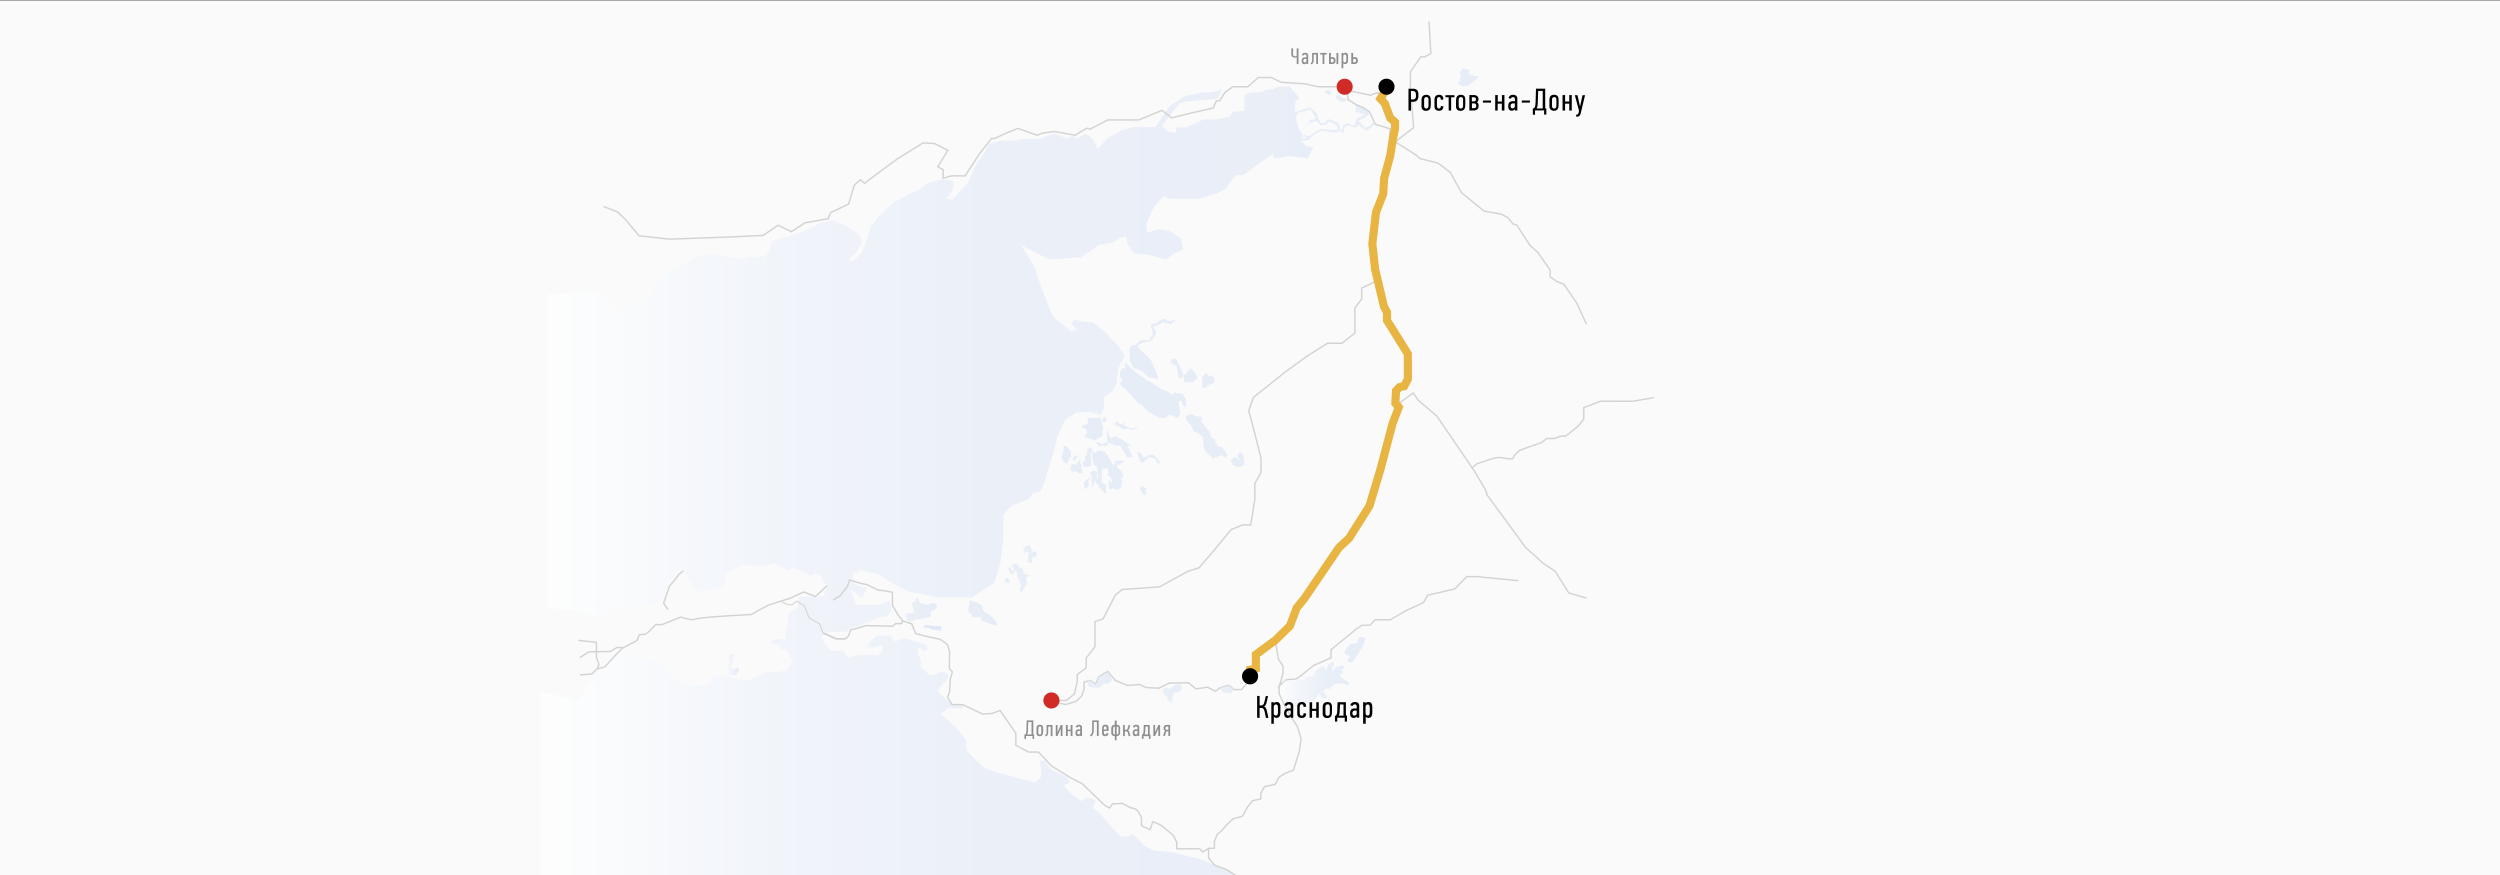 <?xml version="1.0" encoding="UTF-8"?> <svg xmlns="http://www.w3.org/2000/svg" xmlns:xlink="http://www.w3.org/1999/xlink" viewBox="0 0 1200 420"><rect x="0" y="0" width="1200" height="420" fill="#333333" stroke="none"/> <defs> <style>.cls-1{isolation:isolate;}.cls-2{fill:#fafafa;}.cls-10,.cls-11,.cls-12,.cls-13,.cls-14,.cls-15,.cls-16,.cls-17,.cls-18,.cls-2,.cls-20,.cls-21,.cls-22,.cls-23,.cls-24,.cls-25,.cls-26,.cls-27,.cls-28,.cls-29,.cls-3,.cls-30,.cls-31,.cls-32,.cls-33,.cls-34,.cls-37,.cls-38,.cls-39,.cls-40,.cls-41,.cls-42,.cls-43,.cls-44,.cls-45,.cls-5,.cls-6,.cls-7,.cls-8,.cls-9{mix-blend-mode:multiply;}.cls-3{opacity:0.68;fill:url(#linear-gradient);}.cls-19,.cls-36,.cls-4,.cls-48{fill:none;}.cls-19,.cls-4,.cls-48{stroke:#d3d3d3;}.cls-36,.cls-4{stroke-miterlimit:10;}.cls-19,.cls-4{stroke-width:0.7px;}.cls-10,.cls-11,.cls-12,.cls-13,.cls-14,.cls-15,.cls-16,.cls-17,.cls-18,.cls-20,.cls-21,.cls-22,.cls-23,.cls-24,.cls-25,.cls-26,.cls-27,.cls-28,.cls-29,.cls-30,.cls-31,.cls-32,.cls-33,.cls-34,.cls-37,.cls-38,.cls-39,.cls-40,.cls-41,.cls-42,.cls-43,.cls-44,.cls-45,.cls-5,.cls-6,.cls-7,.cls-8,.cls-9{opacity:0.74;}.cls-5{fill:url(#linear-gradient-2);}.cls-6{fill:url(#linear-gradient-3);}.cls-7{fill:url(#linear-gradient-4);}.cls-8{fill:url(#linear-gradient-5);}.cls-9{fill:url(#linear-gradient-6);}.cls-10{fill:url(#linear-gradient-7);}.cls-11{fill:url(#linear-gradient-8);}.cls-12{fill:url(#linear-gradient-9);}.cls-13{fill:url(#linear-gradient-10);}.cls-14{fill:url(#linear-gradient-11);}.cls-15{fill:url(#linear-gradient-12);}.cls-16{fill:url(#linear-gradient-13);}.cls-17{fill:url(#linear-gradient-14);}.cls-18{fill:url(#linear-gradient-15);}.cls-19,.cls-48{stroke-linejoin:round;}.cls-20{fill:url(#linear-gradient-16);}.cls-21{fill:url(#linear-gradient-17);}.cls-22{fill:url(#linear-gradient-18);}.cls-23{fill:url(#linear-gradient-19);}.cls-24{fill:url(#linear-gradient-20);}.cls-25{fill:url(#linear-gradient-21);}.cls-26{fill:url(#linear-gradient-22);}.cls-27{fill:url(#linear-gradient-23);}.cls-28{fill:url(#linear-gradient-24);}.cls-29{fill:url(#linear-gradient-25);}.cls-30{fill:url(#linear-gradient-26);}.cls-31{fill:url(#linear-gradient-27);}.cls-32{fill:url(#linear-gradient-28);}.cls-33{fill:url(#linear-gradient-29);}.cls-34{fill:url(#linear-gradient-30);}.cls-35{fill:#8e8e8e;}.cls-36{stroke:#e8b442;stroke-width:3.9px;}.cls-37{fill:url(#linear-gradient-31);}.cls-38{fill:url(#linear-gradient-32);}.cls-39{fill:url(#linear-gradient-33);}.cls-40{fill:url(#linear-gradient-34);}.cls-41{fill:url(#linear-gradient-35);}.cls-42{fill:url(#linear-gradient-36);}.cls-43{fill:url(#linear-gradient-37);}.cls-44{fill:url(#linear-gradient-38);}.cls-45{fill:url(#linear-gradient-39);}.cls-46{fill:#e0e8f6;}.cls-47{fill:#d02b26;}.cls-48{stroke-width:0.5px;}</style> <linearGradient id="linear-gradient" x1="259.35" y1="231.31" x2="630.42" y2="231.31" gradientUnits="userSpaceOnUse"> <stop offset="0" stop-color="#fff"></stop> <stop offset="0.01" stop-color="#feffff"></stop> <stop offset="0.3" stop-color="#edf2fa"></stop> <stop offset="0.61" stop-color="#e3eaf7"></stop> <stop offset="1" stop-color="#e0e8f6"></stop> </linearGradient> <linearGradient id="linear-gradient-2" x1="542.24" y1="173.8" x2="555.85" y2="173.8" gradientUnits="userSpaceOnUse"> <stop offset="0.17" stop-color="#e0e8f6"></stop> <stop offset="1" stop-color="#e0e8f6"></stop> </linearGradient> <linearGradient id="linear-gradient-3" x1="509.47" y1="218.21" x2="514.14" y2="218.21" xlink:href="#linear-gradient-2"></linearGradient> <linearGradient id="linear-gradient-4" x1="513.61" y1="223.63" x2="519.59" y2="223.63" xlink:href="#linear-gradient-2"></linearGradient> <linearGradient id="linear-gradient-5" x1="520.14" y1="231.93" x2="523.6" y2="231.93" xlink:href="#linear-gradient-2"></linearGradient> <linearGradient id="linear-gradient-6" x1="519.59" y1="219.4" x2="524.28" y2="219.4" xlink:href="#linear-gradient-2"></linearGradient> <linearGradient id="linear-gradient-7" x1="699.6" y1="37.14" x2="709.89" y2="37.14" xlink:href="#linear-gradient-2"></linearGradient> <linearGradient id="linear-gradient-8" x1="640.82" y1="47.11" x2="647.08" y2="47.11" xlink:href="#linear-gradient-2"></linearGradient> <linearGradient id="linear-gradient-9" x1="635.59" y1="44.17" x2="639.51" y2="44.17" xlink:href="#linear-gradient-2"></linearGradient> <linearGradient id="linear-gradient-10" x1="621.49" y1="58.78" x2="660.07" y2="58.78" xlink:href="#linear-gradient-2"></linearGradient> <linearGradient id="linear-gradient-11" x1="545.18" y1="159.93" x2="564.56" y2="159.93" xlink:href="#linear-gradient-2"></linearGradient> <linearGradient id="linear-gradient-12" x1="523.19" y1="229.7" x2="527" y2="229.7" xlink:href="#linear-gradient-2"></linearGradient> <linearGradient id="linear-gradient-13" x1="491.18" y1="266" x2="497.82" y2="266" gradientUnits="userSpaceOnUse"> <stop offset="0" stop-color="#e4ecf4"></stop> <stop offset="1" stop-color="#e0e8f6"></stop> </linearGradient> <linearGradient id="linear-gradient-14" x1="464.73" y1="294.31" x2="478.55" y2="294.31" xlink:href="#linear-gradient-2"></linearGradient> <linearGradient id="linear-gradient-15" x1="434.68" y1="292.84" x2="449.59" y2="292.84" xlink:href="#linear-gradient-13"></linearGradient> <linearGradient id="linear-gradient-16" x1="537.58" y1="187.25" x2="569.26" y2="187.25" xlink:href="#linear-gradient-2"></linearGradient> <linearGradient id="linear-gradient-17" x1="569.26" y1="209.34" x2="589.27" y2="209.34" xlink:href="#linear-gradient-2"></linearGradient> <linearGradient id="linear-gradient-18" x1="568.04" y1="180.06" x2="574.79" y2="180.06" xlink:href="#linear-gradient-2"></linearGradient> <linearGradient id="linear-gradient-19" x1="577.08" y1="182.51" x2="582.91" y2="182.51" xlink:href="#linear-gradient-2"></linearGradient> <linearGradient id="linear-gradient-20" x1="561.94" y1="176.95" x2="568.04" y2="176.95" xlink:href="#linear-gradient-2"></linearGradient> <linearGradient id="linear-gradient-21" x1="519.16" y1="206.03" x2="529.57" y2="206.03" xlink:href="#linear-gradient-2"></linearGradient> <linearGradient id="linear-gradient-22" x1="590.68" y1="220.61" x2="597.11" y2="220.61" xlink:href="#linear-gradient-2"></linearGradient> <linearGradient id="linear-gradient-23" x1="531.46" y1="212.83" x2="543.82" y2="212.83" xlink:href="#linear-gradient-2"></linearGradient> <linearGradient id="linear-gradient-24" x1="545.78" y1="219.84" x2="557.02" y2="219.84" xlink:href="#linear-gradient-2"></linearGradient> <linearGradient id="linear-gradient-25" x1="535" y1="204.48" x2="545.78" y2="204.48" xlink:href="#linear-gradient-2"></linearGradient> <linearGradient id="linear-gradient-26" x1="529.12" y1="201.48" x2="531.04" y2="201.48" xlink:href="#linear-gradient-2"></linearGradient> <linearGradient id="linear-gradient-27" x1="514.87" y1="219.91" x2="517.81" y2="219.91" xlink:href="#linear-gradient-2"></linearGradient> <linearGradient id="linear-gradient-28" x1="526.02" y1="213.34" x2="531.77" y2="213.34" xlink:href="#linear-gradient-2"></linearGradient> <linearGradient id="linear-gradient-29" x1="524.28" y1="226.65" x2="539.31" y2="226.65" xlink:href="#linear-gradient-2"></linearGradient> <linearGradient id="linear-gradient-30" x1="547.16" y1="235.49" x2="550.23" y2="235.49" xlink:href="#linear-gradient-2"></linearGradient> <linearGradient id="linear-gradient-31" x1="612.73" y1="328.79" x2="647.95" y2="328.79" gradientUnits="userSpaceOnUse"> <stop offset="0" stop-color="#fff"></stop> <stop offset="0.28" stop-color="#f1f4fb"></stop> <stop offset="0.64" stop-color="#e4ebf7"></stop> <stop offset="1" stop-color="#e0e8f6"></stop> </linearGradient> <linearGradient id="linear-gradient-32" x1="645.33" y1="311.95" x2="655.35" y2="311.95" xlink:href="#linear-gradient-2"></linearGradient> <linearGradient id="linear-gradient-33" x1="348.35" y1="318.92" x2="354.72" y2="318.92" xlink:href="#linear-gradient-31"></linearGradient> <linearGradient id="linear-gradient-34" x1="522.1" y1="326.18" x2="533.86" y2="326.18" xlink:href="#linear-gradient-13"></linearGradient> <linearGradient id="linear-gradient-35" x1="558.02" y1="332.85" x2="567.33" y2="332.85" xlink:href="#linear-gradient-13"></linearGradient> <linearGradient id="linear-gradient-36" x1="585.51" y1="330.86" x2="592.37" y2="330.86" xlink:href="#linear-gradient-13"></linearGradient> <linearGradient id="linear-gradient-37" x1="485.68" y1="277.44" x2="494.5" y2="277.44" xlink:href="#linear-gradient-13"></linearGradient> <linearGradient id="linear-gradient-38" x1="482.09" y1="278.58" x2="484.46" y2="278.58" xlink:href="#linear-gradient-13"></linearGradient> <linearGradient id="linear-gradient-39" x1="483.89" y1="273.76" x2="486.74" y2="273.76" xlink:href="#linear-gradient-13"></linearGradient> </defs> <g class="cls-1"> <g id="Layer_1" data-name="Layer 1"> <rect class="cls-2" y="0.2" width="1200" height="419.84"></rect> <path class="cls-3" d="M455.15,339.92l-3.27,2.62s-2.39-1.53,2.18,2.39l4.57,3.92,5.23,6.53s-.22,4.36.21,5,2,1.74,3.49,3.48a63.67,63.67,0,0,0,4.79,4.58l6.31,2.39,18.07,4.79,2.83-2.39.22-4.36-.87-3.7,2.4-.22,3.37,4.57L512.3,373l1,2.61-2.61,1.53,2.61,3,5.66,4.36,2.4-1.53,2.55.06,2.24,1.47-1.75,3.26,3.49,2.62,7.4,8.49,2.61,2.61h3.92s.87-3.05,4.58,1.31,2.61,3,2.61,3l4.57,2.39,8.93.87,14.59,3.65,5.83,2.45,5.92,2.18,4.14,2.61L259.35,421V332l18.13,4.24,4.41-6.2,4.41-5.88,9.31-9.31,7.83-.49,14.7,4.41,4.9,6.86,8.33,3.43,8.82-.49,2.94-4.41,4.89.49,11.27,2,7.84-3.92H372l5.88-1,2.45-4.41-2.94-5.88-2.78.33-.65-2.29-3.59-.33v-1.79l2.12-.65h4.57v-3.11l.82-2,.49-7.29,4.41-2.5.49-5.45,4.35-.22,3.81.46,4-.67,1.52-4.79-2.17-2.4-.66-2L392,275.26l-3.05,1.3-7.62-4.13L378.07,274l-3.92-2.39L372,270.47l-6.09,1.3-8.93-.65-7,3.48-2.39,1.31v4.79l-2.83,1.74-9.8,1.74-2.83-3.7-3.48-5-1.09-2.62L324.94,274l-1.74,2.83-3.48,4.14v4.79l-2.61,2.18-2.4,2.61-9.14-.44L301,294.42l-3.91-1.31-4.14-1.3-3.34-2.36-4.06-2.87,4.57,5,2.18,3.05-4.58,2.61-3.48-1.53-4.36-2.17-16.76-1.74V141.35l20.68-1.74,6.54,2.4,3.7,6.53,4.79-.44L312.1,142l3.48-5.88,2.62-3.92,8.27-4.14,7.62-4.57,7.84-1.74,13.5,2.61,5.88-1.52s.65,1.52,3.91,0,0,4.35,3.27-1.53.22-4.79,3.27-5.88l3-1.08,7.84-2.18,4.14-1.53,6.75-3.48,5.88-1.52,6.09,2.61,5,2.83,2.4,2.4.87,3L411,121.32l-4.14,3.49,2.4.43,4.13-3.7,3.05-7.4,1.31-5,3.92-5,7-7L436.64,93l5.66-2.61,2.59-2.4,6.77-1.74h3.7l2.18.65v3.27l-1.52,3-1.74,2.17,2.83.44,7.4-7.84,3.92-8.71,4.79-7.18,1.52-3.05,6.1-1.53h5.66l5-.87h7.62l7-2.61,6.31,2.61,2.39-1.3,2.4,1.3,3.92-2.61,3.26,2.61,2.4,5,4.79-5.22,7.4-4.14L544.2,61h10.45l3-4.62,3.93-5.61L569,46l8.71-1.74h4.1l4.83-1.31-2.18,4.57-9.36.66-5.67.65-3,.65-2.18,2.62-6.53,8.27,3,2.83,3.91.65L564.23,61l3.48.22,2.18-.22,7.84-3.7h6.09L590.14,56l1.74-2.39,5.44-.44V45.55l2.83-1.08,4.36-.22,3.7-1.31h2.4l2.83-1.31h5.66l2.61,3,2,2.4-2,2.18-.22,4.57,1.09,5.22,1.09,3.27,1.74,2.83-1.09,2.39s2.18,1.75,2.4,2.4,3.7.44,3.7.44L627.81,76,618.88,75,611.69,76l-.87-2.18L596.67,84.09H593.4l-2.61,3-2.39,3.48-3.92,2-8.93,2.83H561l-2.39-1.3-4.79,5.22-3.49,8.06.22,4.35,5.66-1.74,4.79.65,5.66,3.71,1.31,5.44-4.35,1.74-3.92,3-9.15-2.4-6.31-.43-3.05-4.57-.65-3.7-2.83.65-3.49,2.39-6.75,1.09-8.49,5.88-15.46,1.09L493,119.15l-3-1.75,3,4.79,3.7,6.1,1.53,5.23,5.22,13.71,2.18,4.79,6.75,5.66,2,1.31,2.72-.87-2.94-2.61,1.53-2.18,2.61.87,6.31.65,5.23,4,6.86,7.08,3.18,5.16L537,176l-.65,4.14-.44,4.14-2,3.26-3.91,3.2V196l-1.75,3.27-4.57-1.52-7,.21-5.44,3.49-3.7,8.05-1.74,7.41-5,16.11-1.52,2.83-3.92,1.2-1.09,2.28-8.93,3.49-3.7,4.35v11.54l-1.52,11.76-2.83,9.36-10.89,7H450.79L436.2,284l-5.87-2.83-8.5-5.45-8.49-2-3.92,1.53v4.13l2.62,1.75,2,.87,2-.44-.44,2.4-2.18,2.83-5-3.49,2.61,7h10.67l5.22-2,1.09,4.79-2.83,3.05h-2.39l-7.19,3-3.92,1.3L408.34,302l-2.18,1.31H398.1l-3.92,2.17,2,4.14,3.05,2.83h5.23l3,3.27,3.92-1.31,6.32-.22,3.7.44,2.18-2v-3l-3.92,1.09h-3.92l2.61-3.49,2.61-2,3.49-.21h3.26l1.53,2.83,2-.44,2.17-1.09,2.62.44,8.05,2.61,1.31,2.18-2,1.09s-3.05-4.14-2.83.43l1.58,4.58-.27,2.39,2.83,2.4.87,1.3s.65,1.09,3,0l2.4-1.09h2.39l2,1.58-.65,1.91-3.26,3.48-1.53,2.18,4.79,4.35,2.23,2H462l.49,1.89h-3.43Z"></path> <polyline class="cls-4" points="504.68 336.22 511.87 336.22 515.78 332.96 517.09 327.08 517.09 323.81 521.34 320.55 521.34 315.97 525.58 310.42 525.58 301.93 525.58 298.34 529.5 297.03 535.38 285.6 538.65 282.99 556.61 281.68 570.33 274.17 575.55 272.54 582.56 264.37 590.9 254.25 596.45 251.96 600.37 251.96 602.33 239.55 602.33 232.04 605.27 226.81 605.27 219.96 602.33 208.2 599.39 197.09 601.68 190.72 617.03 178.48 627.81 170.64 637.28 164.76 644.14 164.76 650.34 159.86 650.34 147.78 653.61 143.53 653.61 138.31 659.08 135.68 661.14 133.85"></polyline> <polyline class="cls-4" points="668.47 67.27 680.17 74.73 681.37 76.04 690.29 78.32 696.17 82.79 701.51 92.47 712.28 101.29 720.67 102.82 723.93 104.56 726.22 107.5 728.07 108.04 734.27 117.62 738.09 121.11 744.07 129.6 744.07 132.86 747.12 135.04 750.71 136.46 756.92 145.6 761.49 155.62"></polyline> <polygon class="cls-5" points="542.24 173.14 544.2 176.63 548.12 178.15 551.49 181.2 552.91 181.2 555.85 181.96 555.85 180.44 552.25 172.49 545.18 165.63 543.76 165.63 542.24 167.16 542.24 169.55 542.24 173.14"></polygon> <polygon class="cls-6" points="510.56 213.86 510.56 216.04 509.47 219.62 510.56 221.81 511.76 222.57 512.95 221.37 513 220.13 514.14 218.97 513.92 216.25 511.8 214.16 510.56 213.86"></polygon> <path class="cls-7" d="M513.61,225.4l1.3,1.09a1.62,1.62,0,0,1,1.85,0l1,.65h1.85s-.21-.87-.43-2.5.43,0-.22-1.64l-.65-1.63s1.63-2.18.22-.76a15.12,15.12,0,0,0-1.42,1.41c-.87,1,.87,1.42-.87,1l-1.74-.43Z"></path> <path class="cls-8" d="M520.14,231.6l.54,3.44,1.85-1.72v-2.81s2.4-3,0-1Z"></path> <path class="cls-9" d="M519.59,221.48l.55,2.61h2.18l1.47-.45v-2.16l-.19-3.27.68-2s-.16-1.74-.68-1.52-1.66.76-1.66.76l-.07,2-1.19,2.17.22,1.86Z"></path> <polygon class="cls-10" points="700.58 34.61 701.24 36.9 700.58 38.7 699.6 40.11 702.54 41.63 705.15 40.82 708.58 38.12 709.89 36.41 707.11 36.41 704.75 35.27 705.48 33.63 702.22 32.65 700.58 34.61"></polygon> <polygon class="cls-11" points="640.82 46.86 643.75 48.82 645.55 48.82 647.08 47.84 643.95 46.86 642.12 45.39 640.82 46.86"></polygon> <polygon class="cls-12" points="635.59 44.25 637.88 45.39 639.51 44.82 637.55 42.94 635.59 44.25"></polygon> <path class="cls-13" d="M650.78,51.76v2.78l1.63-1.39v1.39h2.94l-2.29,1.63-2.28,1v2l-.49,1.14a6.2,6.2,0,0,1-2.45-.82,1.41,1.41,0,0,0-1.42-.24l-2,1.06v1.31l-.46,1.3-1-1.38V59.92L641.8,58.7l-3.68-1.39h-1.31v1.31l-2.61.57-1.14-1.88-.33-.82-.41-1.71-3.18-3h-1.47L624.4,53l-2.91.85.51,2.46.85-2.08,3.35-.82,1.8-.65,1.22-.25.33.82,2,3.18-.33.82h-2.37l-.4,1.14-.82,1.31,1.8-1.14,2.2-.57,1.06.73,1,1.23,2.29-.09,1.14-.49.41-.89,1.63.24L641.47,60l.49,1.3-.25,1.15h-2.53L634,61.88l-2.86,1.55-2.7,1.88-1.87-.41-1.8.41,2.45.41-.33.74h-2l-.5,1.08h1.15l1.79-.27L628.4,67l.82-1,1.2-1.07,2.07-1.38,2-.9L640,63.68l2-.33.65-.81,1.88,1.3.57-1,.49-2,1.53-.65,2.88,1,1.55-.41.33-1.09,1.3,1.17L655,62.21s.57.49.82.41,1.79-1.06,1.79-1.06l1-.82,1.46-1.14-1.54-.49-.9,1.14-2.44,1.06-1.47-1.66-1-1.11-.82-.49,3.18-1.72s1.23-.73,1.47-.81.86-1.72.86-1.72L650.63,50Z"></path> <polyline class="cls-4" points="671.41 195.46 671.41 193.66 678.37 188.6 680.66 192.03 684.74 195.46 689.8 199.87 706.66 224.62 707.93 226.49 712.99 235.04 713.81 237.59 732.26 262.74 740.75 270.41 746.47 274.17 753 284.62 761.49 287.12"></polyline> <polyline class="cls-4" points="706.61 224.5 708.9 222.63 716.06 220.19 719.66 219.54 724.06 220.21 726.02 220.22 727.17 218.26 729.46 216.15 732.57 215.01 739.92 212.42 742.54 210.46 746.46 210.47 748.91 209.34 751.36 209.34 752.84 208.37 757.58 204.46 760.2 201.2 760.22 195.65 768.23 192.57 783.74 192.61 793.86 190.83"></polyline> <polygon class="cls-14" points="545.18 165.63 547.41 163.29 549.04 163.29 551.4 163.29 552.36 161.97 553.42 160.51 552.31 155.62 555.08 155.07 557.7 153.17 559.55 153.17 560.31 154.2 564.56 153.44 561.94 155.62 558.02 154.53 556.39 155.94 553.42 156.81 555.08 159.4 554.21 161.5 552.47 163.56 548.12 164.65 546.48 165.63 546.28 166.7 545.18 165.63"></polygon> <polygon class="cls-15" points="523.19 226.65 523.79 228.23 524.28 232.37 523.73 233.56 524.6 233.56 526.13 229.64 527 226.6 525.09 225.83 523.19 226.65"></polygon> <path class="cls-16" d="M491.18,263.39c0,.33.44,2.07.44,2.07a9.21,9.21,0,0,0,1-.44c.65-.32,1.41-.65,1.08.88s0-.66-.32,1.52-.22.44-.22,1.74l-.11.44,1.42.65h1.09V267.2l1.3.11,1-1.09-.54-1.41h-1.74l-1-1.85v-1.2H493Z"></path> <path class="cls-17" d="M465.38,289.85l-.65,2.72.32,1.52s1,.33,1.2,1l.55,1.09H471v1.74l2.61.87,4.9,1.74v-1.3l-1-1.85-2.39-2.18L473,294l-1.36-1.52v-1.63l-2-1.42-2-.54-2.29-.77Z"></path> <polygon class="cls-18" points="434.68 294.75 435.44 297.68 436.64 298.56 440.34 297.25 444.37 296.65 446.76 295.94 446.76 293.66 449.6 291.91 449.6 290.17 448.18 289.3 444.37 290.28 441.65 289.3 440.99 288.1 440.78 287.12 439.47 287.12 439.69 288.65 438.38 288.87 437.62 289.95 438.49 292.35 438.49 294.31 435.66 294.31 434.68 294.75"></polygon> <polyline class="cls-19" points="397.01 281.14 391.35 286.36 385.75 284.13 379.38 287.12 369.09 290.34 364.35 292.84 360.65 294.96 349.98 295.56 340.84 296.21 336.27 296.7 331.86 297.52 326.63 296.21 317.76 299.81 314.71 299.81 311.66 303.02 309.81 304.38 306.87 304.71 305.73 307.48 299.04 310.91 296.26 310.75 292.99 312.71 282.7 312.87 278.3 315.65"></polyline> <path class="cls-19" d="M580.12,407.2l-2.72,1.74-1.63-1.52H564.88v-3.05l-1.74-3.48-5.88-4.79-3.92-1.74-1.3,3.91-4.14-1.95V392.4l-1.31-2.4a4,4,0,0,0-3.7-2.18l-4.14-2.17-4.79.21-1.3,2-2.4-1.3-10.88-10.45-5.23-2.62-9.47-5.87L498.47,361h-4.79l-6.09-3.26V351.9L480,341l-3.59,1.42-4.74.32L462,338.2h-5.07l-2.12-3.61,1-2.56.33-6.1,1-3.42-1.47-1.64.16-7.84-1-3.59-3.59-2.61-6.34-1.31-5.42-1.47"></path> <polygon class="cls-20" points="540.12 173.91 540.12 176.84 538.56 176.84 537.58 178.8 537.58 181.01 538.4 181.66 538.4 183.05 537.58 183.87 538.48 185.66 540.12 186.72 545.91 193.01 548.44 194.56 550.57 197.26 556.53 200.6 559.38 200.6 561.18 198.97 565.35 200.6 566.57 198.73 565.67 192.6 567.06 192.36 567.79 194.56 569.26 195.46 569.26 191.62 568.04 189.92 567.71 189.01 563.55 188.52 562.81 189.5 560.69 188.11 556.61 186.32 552.61 183.46 550.65 182.56 544.69 178.4 540.12 173.91"></polygon> <polygon class="cls-21" points="576.86 202.75 576.86 201.45 576.86 200.14 573.53 199.64 572.39 198.62 569.26 199.49 569.26 201.56 571.74 204.17 573.06 207.22 575.01 207.76 577.62 210.05 577.62 213.64 578.49 216.58 582.3 220.06 585.89 218.54 588.62 219.62 589.27 218.54 586.65 214.62 585.02 214.62 582.91 211.79 583.83 211.14 581.43 210.16 580.67 207.33 579.27 205.69 576.86 202.75"></polygon> <polygon class="cls-22" points="568.04 180.11 568.58 183.49 572.61 183.49 574.79 181.31 573.48 178.59 571.41 176.63 569.26 179.46 568.04 180.11"></polygon> <polygon class="cls-23" points="577.08 181.42 577.08 186.1 578.38 186.1 580.45 184.57 582.91 183.76 582.91 181.42 581.21 180.06 579.99 180.66 579.27 178.91 577.84 180.06 577.08 181.42"></polygon> <polygon class="cls-24" points="561.94 173.8 562.6 174.78 564.77 175.65 565.32 178.91 565.32 180.06 566.62 181.96 568.04 180.11 567.06 177.39 566.08 175.54 564.99 173.25 564.12 171.95 561.94 172.6 561.94 173.8"></polygon> <polygon class="cls-25" points="519.16 204.93 521.55 206.13 521.55 208.09 520.36 209.72 522.97 210.48 525.69 211.46 529.12 209.14 529.57 204.97 529.12 204.24 528.59 200.81 527.87 200.6 523.79 200.6 522.21 200.6 522.1 203.41 519.4 204.2 519.16 204.93"></polygon> <path class="cls-26" d="M590.68,221.15l1.64-1.75a3.67,3.67,0,0,1,1.85.88l1.19.87L593.89,219a9.53,9.53,0,0,1,.63-1.39,1.37,1.37,0,0,1,1.06-.47l1,1.09.55,1.85v3.05l-2.29,1h-.93l-2-.87Z"></path> <polygon class="cls-27" points="531.46 206.03 531.46 209.34 531.46 211.46 531.46 212.77 533.37 212.77 534.84 213.86 537.58 213.86 539.73 217.12 540.5 218.58 541.04 219.62 543.82 219.4 541.2 213.86 543.16 213.86 537.64 210.48 535.16 209.34 533.04 210.48 531.46 206.03"></polygon> <polygon class="cls-28" points="545.78 217.12 547.41 221.91 549.04 221.91 551.33 219.4 554.43 220.06 555.85 222.57 557.02 222.07 555.85 220.61 554.42 218.71 552.47 218.13 550.02 219.13 549.04 219.62 547.25 217.12 545.78 217.12"></polygon> <path class="cls-29" d="M535,203.46l1,1.06h1.14l.52.9,1.6.61h.82l1.14-.36,1.88.89.74-.53.77-.28,1.19.28v-.57l-1.11-.16-.85.2-.7.25h-.45l-.69-.33-.57-.41-.53-.32-.94-.13-.08-.69s-.21-.12-.17-.61l0-.49h-.49l0,.77-.17.58-.73-.7-1.35-.33-.53-.69-1.18.45Z"></path> <polygon class="cls-30" points="529.12 202.24 529.65 202.6 530.71 202.6 531.04 201.58 531.04 200.36 530.08 200.36 529.53 200.6 529.32 201.22 529.12 202.24"></polygon> <polygon class="cls-31" points="515.16 219.4 514.87 220.4 515.4 220.85 515.77 221.26 516.6 219.96 517.44 219.1 517.81 218.73 517.36 218.57 516.14 218.89 515.16 219.4"></polygon> <polygon class="cls-32" points="526.02 212.4 527.37 213.86 527.65 214.53 528.71 213.86 529.12 213.63 529.57 213.86 530.08 214.16 530.75 214.2 531.77 213.86 531.46 212.77 531.04 212.4 529.57 212.83 528.9 213.18 527.87 212.83 527.32 212.16 526.55 212.16 526.02 212.4"></polygon> <path class="cls-33" d="M537.63,222.85l1-.75.71-.27v-.77h-1.84l-2,.2-.35.16.19.9-.37.82-.59.1-.48-.67-1.14-1.74s.54.21-.87-1.85l-1.42-2.07-2.07-.66h-1.3l-1.64,1.2-1.19-1.2v2.94l.54,2.83.65,1.62s1-.85,1.31,1.43c.13.92.19,1.35.22,1.53l.22,2.72-1.09.32-.11,2.29,1.3.87s-.43.23,1.53,2.24.22,1.46.22,1.46l1.74.55.22-4.14-2.62-1.74.55-1.09-.11-3.92.32-1.2h1.75s.54-1.63,1.09,1-1.64.22,0,2.18,1.19.11,1.63,2l.43,1.85-1.85-1.63v3.81l.55.93,1.3-.71,2.62.71,1.41-1.15.55-2.5-.5-1.79.83-.45.08-1.23-.46-1.56-1-1.06-1.4-.84.1-1.32ZM527,226.6h0Zm0,.06v0Z"></path> <polygon class="cls-34" points="547.16 234.45 547.41 235.51 547.98 235.75 548.31 237.05 549.33 237.59 549.9 237.59 549.9 235.84 549.9 235.04 550.23 234.65 549.57 234.04 548.7 233.39 547.45 233.63 547.16 234.45"></polygon> <path class="cls-35" d="M620.68,23.24V26a1.08,1.08,0,0,0,.23.8,1.06,1.06,0,0,0,.74.22l.36,0a1.91,1.91,0,0,0,.41-.11V23.24h.85v7.5h-.85V27.52a2.16,2.16,0,0,1-.47.11,2.89,2.89,0,0,1-.5,0,2.45,2.45,0,0,1-.62-.08,1.38,1.38,0,0,1-.52-.28,1.34,1.34,0,0,1-.34-.51,2.26,2.26,0,0,1-.12-.79V23.24Z"></path> <path class="cls-35" d="M627.08,30.27a1.16,1.16,0,0,1-.49.41,1.56,1.56,0,0,1-.62.12,1.06,1.06,0,0,1-.56-.13,1,1,0,0,1-.37-.36,1.79,1.79,0,0,1-.19-.49,2.69,2.69,0,0,1-.06-.57,2.46,2.46,0,0,1,.07-.6,1.67,1.67,0,0,1,.22-.55,1.33,1.33,0,0,1,.44-.41,1.55,1.55,0,0,1,.73-.15h.84v-.71a.76.76,0,0,0-.15-.5.68.68,0,0,0-.55-.18.72.72,0,0,0-.42.13.55.55,0,0,0-.26.42l-.81-.23a1.37,1.37,0,0,1,.52-.83,1.62,1.62,0,0,1,1-.3,1.67,1.67,0,0,1,1.11.33,1.4,1.4,0,0,1,.4,1.15v3.92h-.85v-.47Zm0-2h-.63a.91.91,0,0,0-.58.2.86.86,0,0,0-.26.72.92.92,0,0,0,.16.57.6.6,0,0,0,.51.2.76.76,0,0,0,.6-.22.93.93,0,0,0,.2-.63Z"></path> <path class="cls-35" d="M629.09,30.29a2,2,0,0,0,.37-.3,1,1,0,0,0,.24-.31,1.66,1.66,0,0,0,.11-.44,4,4,0,0,0,0-.65V25.41h2.82v5.33h-.85V26.17h-1.2v2.46a5.34,5.34,0,0,1-.06.86,2.22,2.22,0,0,1-.19.63,1.37,1.37,0,0,1-.36.46,2.17,2.17,0,0,1-.54.34Z"></path> <path class="cls-35" d="M635.69,26.17v4.57h-.85V26.17h-1.13v-.76h3.11v.76Z"></path> <path class="cls-35" d="M637.93,30.74V25.41h.88v2h.47a2.5,2.5,0,0,1,.9.14,1.24,1.24,0,0,1,.54.35,1.13,1.13,0,0,1,.26.51,2.43,2.43,0,0,1,.07.61,3,3,0,0,1-.07.7,1.21,1.21,0,0,1-.27.53,1.25,1.25,0,0,1-.53.34,2.55,2.55,0,0,1-.85.12Zm.88-.81h.47a1.26,1.26,0,0,0,.48-.08.61.61,0,0,0,.28-.21.57.57,0,0,0,.13-.27,1.53,1.53,0,0,0,0-.3,1.66,1.66,0,0,0,0-.32.68.68,0,0,0-.13-.27.73.73,0,0,0-.3-.18,1.3,1.3,0,0,0-.49-.07h-.44Zm2.7.81V25.41h.88v5.33Z"></path> <path class="cls-35" d="M645.78,25.34a1.55,1.55,0,0,1,.34,0,.85.85,0,0,1,.39.17,1.2,1.2,0,0,1,.34.39,2,2,0,0,1,.21.7c0,.22,0,.44,0,.68s0,.46,0,.67c0,.39,0,.75,0,1.09a3.15,3.15,0,0,1-.16.89,1.37,1.37,0,0,1-.41.6,1.23,1.23,0,0,1-.78.22,1.27,1.27,0,0,1-.54-.11,1.1,1.1,0,0,1-.38-.33h0v2.46h-.85V25.4h.85v.41h0a1.78,1.78,0,0,1,.37-.36A1.19,1.19,0,0,1,645.78,25.34Zm-.29.83a.66.66,0,0,0-.54.24,1,1,0,0,0-.18.6v2.11a1,1,0,0,0,.17.61.66.66,0,0,0,.55.22.75.75,0,0,0,.39-.09.61.61,0,0,0,.22-.32,2.52,2.52,0,0,0,.12-.6c0-.24,0-.55,0-.92s0-.61,0-.84a2.14,2.14,0,0,0-.09-.58.64.64,0,0,0-.23-.33A.73.73,0,0,0,645.49,26.17Z"></path> <path class="cls-35" d="M648.62,30.74V25.41h.88v2H650a2.5,2.5,0,0,1,.9.14,1.24,1.24,0,0,1,.54.35,1.13,1.13,0,0,1,.26.51,2.43,2.43,0,0,1,.07.61,3,3,0,0,1-.07.7,1.21,1.21,0,0,1-.27.53,1.25,1.25,0,0,1-.53.34,2.55,2.55,0,0,1-.85.12Zm.88-.81H650a1.26,1.26,0,0,0,.48-.08.61.61,0,0,0,.28-.21.57.57,0,0,0,.13-.27,1.53,1.53,0,0,0,0-.3,1.66,1.66,0,0,0,0-.32.68.68,0,0,0-.13-.27.73.73,0,0,0-.3-.18,1.3,1.3,0,0,0-.49-.07h-.44Z"></path> <path d="M506.31,336.22a1.63,1.63,0,1,1-1.63-1.63A1.64,1.64,0,0,1,506.31,336.22Z"></path> <polyline class="cls-4" points="612.13 307.32 613.65 316.41 615.83 319.68 615.83 322.94 614.96 326.64 613.98 329.25 617.57 326.21 621.93 325.99 624.32 324.46 630.42 319.46 638.91 315.76 638.91 311.84 650.88 302.04 653.72 300.08 657.63 300.08 660.03 297.47 667.43 297.47 674.4 293.33 683.33 289.19 685.29 285.71 698.35 282.66 704.01 276.78 708.94 276.78 728.83 278.74"></polyline> <polyline class="cls-4" points="645.44 41.63 646.42 43.92 649.36 43.92 657.85 45.72 661.28 44.41 663.24 45.72 662.59 47.35 664.71 49.64 667.32 56.66 669.61 58.62 669.61 61.72 668.47 67.27 667.32 74.73 664.38 85.62 663.95 93.02 660.47 101.95 658.72 116.97 660.03 129.16 664.32 147.23 665.76 149.85 665.76 153.76 675.77 169.88 675.77 181.91 674.02 185.34 671.74 185.84 670.11 187.6 669.77 193.49 671.41 195.46 668.48 203.16 662.59 225.34 657.36 242.82 647.57 258.33 642.67 262.9 626.01 287.4 622.42 291.81 619.15 300.46 612.13 307.32 602.82 314.18 602.82 320.87 600.04 321.52 600.04 326.26 595.96 331 592.37 331 589.76 328.87 585.51 330.18 583.39 331.81 579.63 329.85 574.08 330.67 570.49 327.73 561.18 327.89 556.28 330.34 550.08 330.02 546.97 328.55 541.1 329.04 535.38 326.59 531.79 322.34 529.5 323.49 527.38 324.95 525.91 328.38 523.46 326.59 520.36 327.4 520.36 330.83 519.21 334.09 516.44 336.7 511.54 338.2 504.68 336.55"></polyline> <polyline class="cls-4" points="661.14 133.85 660.03 129.16 658.72 116.97 660.47 101.95 663.95 93.02 664.38 85.62 667.32 74.73 667.46 67.27 666.96 65.27 667.3 61.88 660.07 59.6 657.43 53.8 654.19 51.56 651.32 50.45 647.08 47.84 646.42 41.63"></polyline> <polyline class="cls-4" points="685.94 10.27 686.81 25.74 683.98 27.27 682.02 27.27 677.01 34.45 677.01 40.33 676.47 47.95 677.45 47.95 678.54 61.23 667.32 69.94"></polyline> <polyline class="cls-36" points="666 42 662.59 47.35 664.71 49.64 667.32 56.66 669.61 58.62 669.61 61.72 668.47 67.27 667.32 74.73 664.38 85.62 663.95 93.02 660.47 101.95 658.72 116.97 660.03 129.16 664.32 147.23 665.76 149.85 665.76 153.76 675.77 169.88 675.77 181.91 674.02 185.34 671.74 185.84 670.11 187.6 669.77 193.49 671.41 195.46 668.48 203.16 662.59 225.34 657.36 242.82 647.57 258.33 642.67 262.9 626.01 287.4 622.42 291.81 619.15 300.46 612.13 307.32 602.82 314.18 602.82 320.87 600.04 321.52 600.04 326.26"></polyline> <path class="cls-35" d="M492.48,354.72h-.75V352.6l.32-.06a.71.71,0,0,0,.25-.24,1.38,1.38,0,0,0,.19-.42,3.81,3.81,0,0,0,.12-.65c0-.26.05-.57.07-.94l.13-4.5H496v6.76h.37v2.17h-.75v-1.43h-3.13Zm2.66-2.17v-6h-1.58l-.12,3.81a7.8,7.8,0,0,1-.12,1.34,2.29,2.29,0,0,1-.32.87Z"></path> <path class="cls-35" d="M499.16,347.89a1.94,1.94,0,0,1,.74.12,1.09,1.09,0,0,1,.46.32,1.24,1.24,0,0,1,.25.5,3.83,3.83,0,0,1,.1.62c0,.21,0,.43,0,.67s0,.45,0,.63a10.14,10.14,0,0,1-.07,1.23,1.65,1.65,0,0,1-.21.7,1.24,1.24,0,0,1-.4.42,1.48,1.48,0,0,1-.5.21,3.27,3.27,0,0,1-.53.05,2,2,0,0,1-.58-.08,1.46,1.46,0,0,1-.41-.23,1,1,0,0,1-.28-.33,1.59,1.59,0,0,1-.17-.38,2.32,2.32,0,0,1-.05-.33c0-.13,0-.27,0-.42s0-.31,0-.47v-.44c0-.18,0-.37,0-.56a4.63,4.63,0,0,1,0-.54c0-.17,0-.33.05-.47a1.28,1.28,0,0,1,.09-.34,1.31,1.31,0,0,1,.51-.65A1.79,1.79,0,0,1,499.16,347.89Zm0,.78a.87.87,0,0,0-.39.1.65.65,0,0,0-.28.34,2.2,2.2,0,0,0-.08.63c0,.32,0,.7,0,1.13,0,.23,0,.46,0,.69a2.11,2.11,0,0,0,.06.52.67.67,0,0,0,.71.5.6.6,0,0,0,.39-.14.83.83,0,0,0,.26-.35.56.56,0,0,0,0-.2,2.66,2.66,0,0,0,0-.34c0-.13,0-.28,0-.43s0-.3,0-.45,0-.3,0-.44,0-.29,0-.43,0-.26,0-.36a1.2,1.2,0,0,0-.05-.26A.64.64,0,0,0,499.14,348.67Z"></path> <path class="cls-35" d="M501.64,352.83a2.51,2.51,0,0,0,.38-.29,1.24,1.24,0,0,0,.23-.32,1.47,1.47,0,0,0,.12-.43,5.79,5.79,0,0,0,0-.65V348h2.82v5.33h-.85v-4.57h-1.2v2.45a7,7,0,0,1-.05.87,2.22,2.22,0,0,1-.2.63,1.6,1.6,0,0,1-.35.46,2.24,2.24,0,0,1-.55.34Z"></path> <path class="cls-35" d="M509.16,353.29v-3.51h0l-1.57,3.51h-.82V348h.83v3.48h0l1.57-3.48H510v5.33Z"></path> <path class="cls-35" d="M513.92,353.29v-2.36h-1.4v2.36h-.88V348h.88v2.24h1.4V348h.87v5.33Z"></path> <path class="cls-35" d="M518.51,352.82a1.24,1.24,0,0,1-.49.41,1.56,1.56,0,0,1-.62.12,1.08,1.08,0,0,1-.56-.13,1,1,0,0,1-.36-.36,1.59,1.59,0,0,1-.2-.5,2.6,2.6,0,0,1-.06-.56,3.07,3.07,0,0,1,.07-.6,1.43,1.43,0,0,1,.23-.55,1.16,1.16,0,0,1,.44-.41,1.48,1.48,0,0,1,.72-.15h.84v-.72a.75.75,0,0,0-.15-.49.67.67,0,0,0-.55-.18.84.84,0,0,0-.42.12.62.62,0,0,0-.26.43l-.81-.23a1.37,1.37,0,0,1,.52-.83,1.62,1.62,0,0,1,1-.3,1.72,1.72,0,0,1,1.12.33,1.41,1.41,0,0,1,.39,1.14v3.93h-.85v-.47Zm0-2h-.63a.93.93,0,0,0-.58.2,1.09,1.09,0,0,0-.09,1.29.57.57,0,0,0,.5.2.72.72,0,0,0,.6-.23.91.91,0,0,0,.2-.62Z"></path> <path class="cls-35" d="M525,349.52a16.17,16.17,0,0,1-.07,1.71,4.63,4.63,0,0,1-.24,1.11,2,2,0,0,1-.44.7,2.63,2.63,0,0,1-.67.46l-.39-.61a4.06,4.06,0,0,0,.43-.35,1.54,1.54,0,0,0,.34-.47,2.78,2.78,0,0,0,.21-.73,7.33,7.33,0,0,0,.07-1.16v-4.39h3.12v7.5h-.85v-6.72H525Z"></path> <path class="cls-35" d="M530.49,352.58a.56.56,0,0,0,.47-.22,1.14,1.14,0,0,0,.18-.58l.86.16a1.58,1.58,0,0,1-.42,1.06,1.65,1.65,0,0,1-1.16.36,1.74,1.74,0,0,1-.59-.09,1.44,1.44,0,0,1-.42-.24,1.09,1.09,0,0,1-.27-.33,1.38,1.38,0,0,1-.15-.36,2.32,2.32,0,0,1,0-.33c0-.13,0-.27,0-.42s0-.31,0-.47v-1c0-.18,0-.35,0-.52s0-.32.05-.46a1.48,1.48,0,0,1,.09-.35,1.34,1.34,0,0,1,.5-.67,1.65,1.65,0,0,1,1-.24,1.38,1.38,0,0,1,1.15.44,1.93,1.93,0,0,1,.35,1.22v1.31h-2.28c0,.24,0,.47,0,.7a2.73,2.73,0,0,0,.07.53A.65.65,0,0,0,530.49,352.58Zm.67-2.41v-.45a2.38,2.38,0,0,0,0-.39,1,1,0,0,0-.1-.33.5.5,0,0,0-.21-.22.63.63,0,0,0-.35-.08.71.71,0,0,0-.36.09.59.59,0,0,0-.26.34,1.29,1.29,0,0,0-.08.41c0,.17,0,.38,0,.63Z"></path> <path class="cls-35" d="M535.14,353.36a2.36,2.36,0,0,1-1-.24,1.28,1.28,0,0,1-.52-.51,2.17,2.17,0,0,1-.23-.85q0-.5,0-1.08c0-.36,0-.7,0-1a2.78,2.78,0,0,1,.16-.82,1.39,1.39,0,0,1,.53-.68,1.93,1.93,0,0,1,1-.28v-2H536v2a1.9,1.9,0,0,1,1.08.31,1.44,1.44,0,0,1,.53.78c0,.08,0,.19.06.32s0,.27,0,.42,0,.31,0,.47v.49a10.67,10.67,0,0,1-.05,1.16,1.77,1.77,0,0,1-.32.9,1.93,1.93,0,0,1-1.36.62v2h-.83Zm0-4.65a1.29,1.29,0,0,0-.49.14.67.67,0,0,0-.28.34,1.46,1.46,0,0,0-.05.27c0,.12,0,.25,0,.4s0,.31,0,.48,0,.35,0,.52,0,.25,0,.38,0,.25,0,.37a2.53,2.53,0,0,0,0,.32.8.8,0,0,0,.05.22.87.87,0,0,0,.76.43Zm.84,3.87a.87.87,0,0,0,.76-.44,1.59,1.59,0,0,0,.13-.56c0-.23,0-.47,0-.72v-.52c0-.17,0-.33,0-.48s0-.27,0-.38a1.3,1.3,0,0,0,0-.26.7.7,0,0,0-.29-.36,1.23,1.23,0,0,0-.53-.15Z"></path> <path class="cls-35" d="M539.06,353.29V348h.85v2.31h.37l.29,0a.77.77,0,0,0,.53-.34,1.09,1.09,0,0,0,.18-.42l.41-1.53h.82l-.42,1.54a2.23,2.23,0,0,1-.29.66.88.88,0,0,1-.46.35.81.81,0,0,1,.53.36,2.84,2.84,0,0,1,.27.68l.46,1.73h-.84l-.36-1.47a2.61,2.61,0,0,0-.16-.43.8.8,0,0,0-.23-.25.74.74,0,0,0-.29-.12,1.66,1.66,0,0,0-.32,0h-.49v2.3Z"></path> <path class="cls-35" d="M546,352.82a1.24,1.24,0,0,1-.49.41,1.59,1.59,0,0,1-.62.12,1.12,1.12,0,0,1-.57-.13,1,1,0,0,1-.36-.36,1.57,1.57,0,0,1-.19-.5,2.6,2.6,0,0,1-.06-.56,2.46,2.46,0,0,1,.07-.6,1.41,1.41,0,0,1,.22-.55,1.33,1.33,0,0,1,.44-.41,1.55,1.55,0,0,1,.73-.15H546v-.72a.75.75,0,0,0-.15-.49.68.68,0,0,0-.55-.18.79.79,0,0,0-.42.12.58.58,0,0,0-.26.43l-.81-.23a1.37,1.37,0,0,1,.52-.83,1.62,1.62,0,0,1,1-.3,1.67,1.67,0,0,1,1.11.33,1.38,1.38,0,0,1,.4,1.14v3.93H546v-.47Zm0-2h-.63a1,1,0,0,0-.59.2,1.13,1.13,0,0,0-.09,1.29.6.6,0,0,0,.51.2.75.75,0,0,0,.6-.23.91.91,0,0,0,.2-.62Z"></path> <path class="cls-35" d="M548.91,354.62h-.79v-2l.29-.1a.82.82,0,0,0,.19-.22,1.37,1.37,0,0,0,.15-.32,3.43,3.43,0,0,0,.1-.47c0-.2,0-.43.06-.72L549,348h2.86v4.57h.39v2.09h-.77v-1.33h-2.59Zm2.12-5.9h-1.19l-.11,2.13c0,.39-.06.72-.1,1a2,2,0,0,1-.21.68H551Z"></path> <path class="cls-35" d="M556,353.29v-3.51h0l-1.57,3.51h-.82V348h.83v3.48h0L556,348h.85v5.33Z"></path> <path class="cls-35" d="M558.51,349.55a1.62,1.62,0,0,1,.41-1.17,1.66,1.66,0,0,1,1.24-.42h1.51v5.33h-.85V351h-.47a.66.66,0,0,0-.49.18,1.36,1.36,0,0,0-.29.65l-.36,1.42h-.86l.45-1.67a2,2,0,0,1,.19-.48.83.83,0,0,1,.33-.34,1.12,1.12,0,0,1-.63-.5A1.6,1.6,0,0,1,558.51,349.55Zm1.8-.83a.8.8,0,0,0-.93.87.71.71,0,0,0,.22.54.93.93,0,0,0,.63.19h.59v-1.6Z"></path> <path class="cls-37" d="M615.39,338.39l1.29-.11-.5,1.59h6.47l6.24-3.17,3.12-2,.78-2.09,1.11,1.18.45,1,1,.34,2-.11-.89-1.36-1.34-1.58,1.23-1.47h2.11l1.56-1.92,1.9-.65h3.12l1.78,1,1.12-1-1.23-.93-1.56-1-1.45-1.19-.78-1.19s1.9-.11,1.45-1.35l-.45-1.24h1.56l-.89-1.81-2.67.56-1,.68-.44,1.47-1.12-.34-.11-1.13,1-1.24v-1.58h-1l-1,.79-1,.9-.45,2.6-1.45-2.37L632.9,321l-1.56,1v1.81l-2.12,1.07h-1.89l-.56,1-1.56.74-1.67-.74-2.23.45L619.42,328l-2.57-1.5L616,328l-.78,1.66-1.45,2,.27,3.79-1.27,1,.67,2,1.33.48.66-.6-.77-1.46h0"></path> <polygon class="cls-38" points="645.33 313.03 646.31 314.45 647.51 314.45 647.95 315.65 646.64 316.84 647.51 318.15 649.25 317.71 651.43 314.56 654.15 310.2 654.7 308.46 655.35 306.83 654.26 305.74 652.85 305.74 651.87 306.61 651.76 308.57 649.47 308.9 647.95 309.12 646.2 311.29 645.33 313.03"></polygon> <polyline class="cls-19" points="395.05 303.89 401.1 306.67 404.04 306.67 405.67 306.67 407.3 305.28 408.28 302.42 415.63 300.3 428.48 300.55 429.89 299.32 432.83 299.32 433.26 298.01 437.67 299.48 439.47 304.05 437.67 299.48 433.26 298.01 430.98 295.07 428.37 290.5 428.37 284.29 424.94 283.64 421.51 283.23 415.96 280.54 413.83 280.21 407.79 278.42 406.81 281.35 403.38 285.85 399.95 288.05"></polyline> <path class="cls-39" d="M348.51,322.34l2.13,1.64h2.61l1.47-2.05v-1.55l-3.1,1-.82-1.47.82-2.17v-2.07s2.28-1.8,0-1.64l-2.29.17s-1.47-1.31-.82,1.47l.66,2.77Z"></path> <polygon class="cls-40" points="522.1 326.26 522.1 329.25 523.73 330.02 527.87 330.02 529.77 328.14 532.06 328.14 533.86 326.26 531.79 322.34 527.38 324.95 525.91 328.38 523.46 326.59 522.1 326.26"></polygon> <polygon class="cls-41" points="558.02 330.83 558.68 333.28 560.35 334.59 560.35 336.22 562.76 337.2 562.76 334.59 563.58 332.35 565.53 332.35 567.33 330.83 566.68 328.5 564.23 328.5 561.78 330.67 559.66 330.02 558.02 330.83"></polygon> <polygon class="cls-42" points="585.51 330.18 586.87 332.41 588.83 332.41 590.79 332.85 592.37 331 591.37 330.18 589.76 328.87 585.51 330.18"></polygon> <polygon class="cls-43" points="485.68 271.23 486.66 274.01 488.3 274.99 488.3 277.27 489.36 278.5 490.09 281.19 489.44 282.66 490.09 284.62 491.18 283.15 492.87 280.46 492.54 277.11 494.5 276.29 491.18 275.31 491.18 273.19 489.28 272.37 487.81 270.25 485.68 271.23"></polygon> <polygon class="cls-44" points="482.09 278.09 482.5 279.39 483.56 279.72 484.46 279.72 484.46 278.09 483.27 277.44 482.09 278.09"></polygon> <path class="cls-45" d="M483.89,272.94l.57,2.05a3.27,3.27,0,0,0,1.63.57l.65-.08-.08-1.47-1.34-.74-.86-1.31Z"></path> <polygon class="cls-46" points="445.68 301.39 447.47 302.15 451.8 302.8 451.8 300.51 449.6 300.51 444.26 299.97 443.17 300.51 443.72 301.39 445.68 301.39"></polygon> <polyline class="cls-19" points="278.3 323.98 284.01 323.49 286.62 321.09 290.38 320.06 295.99 313.87 299.04 310.91"></polyline> <polyline class="cls-19" points="277.68 307.37 286.3 308.35 286.3 315.65 287.5 318.92 286.62 321.09"></polyline> <polyline class="cls-19" points="320.59 292.54 318.52 289.52 321.46 281.14 323.86 278.42 325.82 275.69 328.04 274.01"></polyline> <polyline class="cls-4" points="641.57 41.63 632.49 41.63 626.53 40.25 615.01 39.51 610.28 37.23 603.99 37.23 598.93 41.63 591.75 41.63 587.91 44.41 585.38 48.41 583.83 48.41 582.36 51.84 569.86 54.7 562.35 56.58 557.78 52.98 546.59 57.56 531.73 57.56 523.24 61.97 521.61 61.56 516.06 64.91 506.1 63.11 500.3 63.92 497.85 64.91 488.62 61.64 482.34 64.17 477.44 66.46 475.97 66.46 470.33 73.56 463.23 84.42 456.7 84.42 452.7 85.56 452.7 81.48 450.17 80.01 454.98 72.17 448.62 68.91 443.06 68.58 430.98 76.09 419.22 84.75 414.98 88.01 413.02 86.22 410.08 88.83 407.3 97.97 398.65 102.06 397.5 104.99 386.4 106.95 379.87 111.2 373.5 108.1 366.31 113 349.17 113.81 321.41 114.79 306.71 113.16 300.5 105.65 296.42 101.73 289.73 99.11"></polyline> <path d="M601.68,324.63a1.64,1.64,0,1,1-1.63-1.63A1.63,1.63,0,0,1,601.68,324.63Z"></path> <polyline class="cls-19" points="613.98 329.25 613.98 332.96 615.39 336.22 618.66 342.32 622.8 348.85 624.54 354.51 623.67 360.61 620.84 369.75 617.14 371.06 613.98 373.02 612.13 376.5 606.9 377.59 605.16 380.86 605.16 383.47 601.24 384.34 598.63 387.61 596.45 391.74 591.88 393.05 589.05 395.66 586.22 398.93 584.26 400.45 582.91 403.94 582.91 407.2 580.12 407.2 580.12 411.77 582.91 415.26 588.83 417.44 592.97 420.05"></polyline> <path d="M603.91,324.63a3.87,3.87,0,1,1-3.86-3.87A3.87,3.87,0,0,1,603.91,324.63Z"></path> <path class="cls-47" d="M508.55,336.22a3.87,3.87,0,1,1-3.87-3.87A3.87,3.87,0,0,1,508.55,336.22Z"></path> <circle class="cls-47" cx="645.44" cy="41.63" r="3.87"></circle> <circle cx="665.51" cy="41.63" r="3.87"></circle> <path d="M678.2,42.59a3.49,3.49,0,0,1,1.31.21,1.86,1.86,0,0,1,.81.61,2.37,2.37,0,0,1,.42,1,7.29,7.29,0,0,1,.11,1.31,7,7,0,0,1-.11,1.24,2.54,2.54,0,0,1-.4,1,2,2,0,0,1-.84.66,3.4,3.4,0,0,1-1.39.24h-.85v4.22h-1.19V42.59Zm-.94,5.16h.81a1.87,1.87,0,0,0,.86-.17,1.27,1.27,0,0,0,.5-.44,1.57,1.57,0,0,0,.22-.63,6.29,6.29,0,0,0,0-.77,6.73,6.73,0,0,0-.05-.8,1.9,1.9,0,0,0-.22-.66,1.12,1.12,0,0,0-.48-.43,1.82,1.82,0,0,0-.84-.16h-.84Z"></path> <path d="M684.62,45.52a2.73,2.73,0,0,1,1,.17,1.53,1.53,0,0,1,.64.46,1.73,1.73,0,0,1,.35.69,4.44,4.44,0,0,1,.13.86c0,.29,0,.6.05.93s0,.63,0,.89a16.66,16.66,0,0,1-.09,1.72,2.47,2.47,0,0,1-.3,1,1.74,1.74,0,0,1-.55.59,2,2,0,0,1-.7.29,3.78,3.78,0,0,1-.74.07,2.47,2.47,0,0,1-.81-.12,2,2,0,0,1-.58-.32,1.67,1.67,0,0,1-.39-.45,2.5,2.5,0,0,1-.23-.54,3.59,3.59,0,0,1-.07-.45,5.3,5.3,0,0,1,0-.59c0-.22,0-.44,0-.66s0-.42,0-.61,0-.51,0-.78,0-.52,0-.76,0-.46.07-.65a2.23,2.23,0,0,1,.12-.48,1.87,1.87,0,0,1,.71-.9A2.43,2.43,0,0,1,684.62,45.52Zm0,1.1a1.14,1.14,0,0,0-.55.13.9.9,0,0,0-.38.48,3.1,3.1,0,0,0-.12.88c0,.45,0,1,0,1.57,0,.33,0,.65,0,1a3,3,0,0,0,.09.72.93.93,0,0,0,1,.69.91.91,0,0,0,.55-.18,1.18,1.18,0,0,0,.36-.49,1.38,1.38,0,0,0,.06-.28c0-.13,0-.29.05-.48s0-.38,0-.59,0-.42,0-.63,0-.42,0-.62,0-.41,0-.6a3.89,3.89,0,0,0,0-.51,1.49,1.49,0,0,0-.06-.36A.9.9,0,0,0,684.59,46.62Z"></path> <path d="M690.61,53.16a2.47,2.47,0,0,1-.81-.12,2,2,0,0,1-.58-.32,1.63,1.63,0,0,1-.38-.45,3.07,3.07,0,0,1-.22-.54,3.59,3.59,0,0,1-.07-.45c0-.18,0-.38,0-.59s0-.44,0-.66,0-.42,0-.61,0-.51,0-.78,0-.52,0-.76,0-.46.07-.65a2.23,2.23,0,0,1,.12-.48,1.83,1.83,0,0,1,.69-.9,2.3,2.3,0,0,1,1.32-.33,1.91,1.91,0,0,1,1.59.6,2.51,2.51,0,0,1,.47,1.61l-1.23.17a1.66,1.66,0,0,0-.23-1,.75.75,0,0,0-.63-.3,1,1,0,0,0-.52.13,1,1,0,0,0-.35.48,3.23,3.23,0,0,0-.12.88c0,.44,0,1,0,1.56,0,.33,0,.65,0,1a3.05,3.05,0,0,0,.09.73,1.18,1.18,0,0,0,.32.52.94.94,0,0,0,.61.18.73.73,0,0,0,.66-.33,1.77,1.77,0,0,0,.2-.9l1.22.21a2.27,2.27,0,0,1-.55,1.57A2.14,2.14,0,0,1,690.61,53.16Z"></path> <path d="M696.55,46.68v6.38h-1.19V46.68H693.8v-1h4.33v1Z"></path> <path d="M701.22,45.52a2.73,2.73,0,0,1,1,.17,1.53,1.53,0,0,1,.64.46,1.73,1.73,0,0,1,.35.69,4.44,4.44,0,0,1,.13.86c0,.29,0,.6,0,.93s0,.63,0,.89a16.66,16.66,0,0,1-.09,1.72,2.47,2.47,0,0,1-.3,1,1.74,1.74,0,0,1-.55.59,2,2,0,0,1-.7.29,3.78,3.78,0,0,1-.74.07,2.47,2.47,0,0,1-.81-.12,2,2,0,0,1-.58-.32,1.67,1.67,0,0,1-.39-.45,2.5,2.5,0,0,1-.23-.54,3.59,3.59,0,0,1-.07-.45c0-.18,0-.38,0-.59s0-.44,0-.66,0-.42,0-.61,0-.51,0-.78,0-.52.05-.76,0-.46.07-.65a1.74,1.74,0,0,1,.13-.48,1.79,1.79,0,0,1,.7-.9A2.43,2.43,0,0,1,701.22,45.52Zm0,1.1a1.14,1.14,0,0,0-.55.13.9.9,0,0,0-.38.48,3.1,3.1,0,0,0-.12.88c0,.45,0,1,0,1.57,0,.33,0,.65,0,1a3,3,0,0,0,.09.72.93.93,0,0,0,1,.69.89.89,0,0,0,.55-.18,1.18,1.18,0,0,0,.36-.49,1.38,1.38,0,0,0,.06-.28c0-.13,0-.29.05-.48s0-.38,0-.59,0-.42,0-.63,0-.42,0-.62,0-.41,0-.6a3.89,3.89,0,0,0,0-.51,1.49,1.49,0,0,0-.06-.36A.9.9,0,0,0,701.19,46.62Z"></path> <path d="M705.3,53.06V45.63h2a2.57,2.57,0,0,1,1.79.53,2,2,0,0,1,.57,1.5,1.81,1.81,0,0,1-.17.86,1.56,1.56,0,0,1-.55.6h0a1.13,1.13,0,0,1,.62.65,2.74,2.74,0,0,1,.18,1,2.16,2.16,0,0,1-.62,1.71,2.82,2.82,0,0,1-1.9.55Zm3.16-5.42a.92.92,0,0,0-.28-.72,1.5,1.5,0,0,0-1-.24h-.7v2h.69a1.43,1.43,0,0,0,1-.26A1,1,0,0,0,708.46,47.64Zm.13,3.07a1.14,1.14,0,0,0-.25-.79,1.36,1.36,0,0,0-1-.28h-.81v2.29h.84a1.91,1.91,0,0,0,.65-.09.93.93,0,0,0,.37-.25.73.73,0,0,0,.17-.38A2.6,2.6,0,0,0,708.59,50.71Z"></path> <path d="M711.79,49.25v-1h3.9v1Z"></path> <path d="M720.88,53.06v-3.3h-2v3.3H717.7V45.63h1.22v3.12h2V45.63h1.21v7.43Z"></path> <path d="M727.13,52.41a1.72,1.72,0,0,1-.68.57,2.21,2.21,0,0,1-.87.17,1.55,1.55,0,0,1-.78-.19,1.41,1.41,0,0,1-.5-.5,2,2,0,0,1-.27-.69,3.48,3.48,0,0,1-.09-.79,4,4,0,0,1,.09-.84,2.28,2.28,0,0,1,.32-.77,1.68,1.68,0,0,1,.62-.56,2,2,0,0,1,1-.22h1.18v-1a1.05,1.05,0,0,0-.21-.69.9.9,0,0,0-.77-.26,1.1,1.1,0,0,0-.59.18.84.84,0,0,0-.36.59l-1.13-.32a2,2,0,0,1,.73-1.16,2.27,2.27,0,0,1,1.41-.42,2.36,2.36,0,0,1,1.56.46,2,2,0,0,1,.54,1.6v5.48h-1.18v-.65Zm0-2.78h-.88a1.28,1.28,0,0,0-.81.27,1.2,1.2,0,0,0-.36,1,1.26,1.26,0,0,0,.23.81.83.83,0,0,0,.7.28,1.06,1.06,0,0,0,.84-.32,1.3,1.3,0,0,0,.28-.87Z"></path> <path d="M730.46,49.25v-1h3.89v1Z"></path> <path d="M736.82,55.06h-1.06v-3l.45-.07a1.25,1.25,0,0,0,.35-.34,2.1,2.1,0,0,0,.26-.58,4.42,4.42,0,0,0,.18-.91c0-.37.07-.8.09-1.31l.18-6.29h4.43V52h.53v3h-1.05v-2h-4.36Zm3.69-3v-8.4h-2.19L738.15,49a12.51,12.51,0,0,1-.16,1.86,3.24,3.24,0,0,1-.45,1.22Z"></path> <path d="M746,45.52a2.7,2.7,0,0,1,1,.17,1.57,1.57,0,0,1,.65.46,1.72,1.72,0,0,1,.34.69,4.42,4.42,0,0,1,.14.86c0,.29,0,.6,0,.93s0,.63,0,.89a16.66,16.66,0,0,1-.09,1.72,2.47,2.47,0,0,1-.3,1,1.84,1.84,0,0,1-.55.59,2,2,0,0,1-.71.29,3.68,3.68,0,0,1-.73.07A2.39,2.39,0,0,1,745,53a1.9,1.9,0,0,1-.58-.32,1.67,1.67,0,0,1-.39-.45,2.09,2.09,0,0,1-.23-.54,3.4,3.4,0,0,1-.08-.45,5.41,5.41,0,0,1,0-.59c0-.22,0-.44,0-.66s0-.42,0-.61,0-.51,0-.78,0-.52,0-.76,0-.46.08-.65a2.23,2.23,0,0,1,.12-.48,1.81,1.81,0,0,1,.71-.9A2.39,2.39,0,0,1,746,45.52Zm0,1.1a1.08,1.08,0,0,0-.54.13.82.82,0,0,0-.38.48,3.1,3.1,0,0,0-.12.88c0,.45,0,1,0,1.57,0,.33,0,.65,0,1a3,3,0,0,0,.09.72.92.92,0,0,0,1,.69.89.89,0,0,0,.55-.18,1.18,1.18,0,0,0,.36-.49,1.38,1.38,0,0,0,.06-.28,4.77,4.77,0,0,0,.05-.48,5.41,5.41,0,0,0,0-.59c0-.21,0-.42,0-.63s0-.42,0-.62,0-.41,0-.6,0-.36,0-.51a2.08,2.08,0,0,0-.07-.36A.89.89,0,0,0,746,46.62Z"></path> <path d="M753.24,53.06v-3.3h-2v3.3h-1.22V45.63h1.22v3.12h2V45.63h1.21v7.43Z"></path> <path d="M758.77,54.3a2.84,2.84,0,0,1-.57,1.21A1.47,1.47,0,0,1,757,56h-.45V55h.3a.68.68,0,0,0,.61-.28,3.38,3.38,0,0,0,.35-1l.12-.52-2-7.49h1.27l.63,2.84.6,2.57h0l.56-2.6.62-2.81h1.21Z"></path> <path d="M603.42,344.51V334.05h1.19v4.55h.54a2.63,2.63,0,0,0,.47,0,1.14,1.14,0,0,0,.48-.21,1.58,1.58,0,0,0,.44-.45,2.61,2.61,0,0,0,.32-.83l.72-3h1.09l-.7,3.06a4,4,0,0,1-.49,1.29,1.57,1.57,0,0,1-.78.68,1.66,1.66,0,0,1,.9.75,4.27,4.27,0,0,1,.48,1.31l.75,3.37h-1.19l-.67-3.16a3.33,3.33,0,0,0-.3-.85,1.61,1.61,0,0,0-.43-.49,1.26,1.26,0,0,0-.5-.23,3.17,3.17,0,0,0-.53,0h-.6v4.78Z"></path> <path d="M612.81,337a3.26,3.26,0,0,1,.48,0,1.45,1.45,0,0,1,.54.24,1.61,1.61,0,0,1,.47.55,2.59,2.59,0,0,1,.29,1,9.41,9.41,0,0,1,0,.95c0,.33,0,.64,0,.93,0,.54,0,1.05,0,1.52a4.37,4.37,0,0,1-.22,1.24,1.9,1.9,0,0,1-.58.84,2,2,0,0,1-1.84.15,1.43,1.43,0,0,1-.52-.46h0v3.43h-1.19V337.07h1.19v.57l0,0a1.9,1.9,0,0,1,.51-.51A1.64,1.64,0,0,1,612.81,337Zm-.4,1.16a.89.89,0,0,0-.75.33,1.34,1.34,0,0,0-.26.84v2.95a1.35,1.35,0,0,0,.24.84.91.91,0,0,0,.77.31,1,1,0,0,0,.53-.12.87.87,0,0,0,.32-.45,3.7,3.7,0,0,0,.16-.83c0-.35,0-.78,0-1.29s0-.85,0-1.18a3.25,3.25,0,0,0-.13-.8.84.84,0,0,0-.31-.46A1,1,0,0,0,612.41,338.14Z"></path> <path d="M619.55,343.87a1.72,1.72,0,0,1-.68.57,2.21,2.21,0,0,1-.87.16,1.46,1.46,0,0,1-.78-.19,1.38,1.38,0,0,1-.5-.49,2.07,2.07,0,0,1-.27-.69,3.48,3.48,0,0,1-.09-.79,4.17,4.17,0,0,1,.09-.85,2.23,2.23,0,0,1,.32-.76,1.8,1.8,0,0,1,.62-.57,2.09,2.09,0,0,1,1-.21h1.18v-1a1.05,1.05,0,0,0-.21-.69.93.93,0,0,0-.77-.25,1.1,1.1,0,0,0-.59.18.82.82,0,0,0-.36.58l-1.13-.31a2,2,0,0,1,.73-1.16,2.27,2.27,0,0,1,1.41-.42,2.36,2.36,0,0,1,1.56.46,2,2,0,0,1,.54,1.6v5.47h-1.18v-.64Zm0-2.79h-.88a1.28,1.28,0,0,0-.81.28,1.2,1.2,0,0,0-.36,1,1.28,1.28,0,0,0,.23.81.86.86,0,0,0,.7.27,1.06,1.06,0,0,0,.84-.31,1.3,1.3,0,0,0,.28-.87Z"></path> <path d="M624.74,344.62a2.47,2.47,0,0,1-.81-.12,2,2,0,0,1-.57-.32,1.57,1.57,0,0,1-.39-.46,2.7,2.7,0,0,1-.22-.53,3.59,3.59,0,0,1-.07-.45c0-.18,0-.38,0-.6s0-.43,0-.65,0-.43,0-.62,0-.51,0-.77,0-.52,0-.76,0-.46.07-.66a2.12,2.12,0,0,1,.12-.47,1.83,1.83,0,0,1,.69-.9,2.3,2.3,0,0,1,1.32-.33,1.89,1.89,0,0,1,1.59.6,2.51,2.51,0,0,1,.47,1.61l-1.23.16a1.63,1.63,0,0,0-.23-1,.75.75,0,0,0-.63-.3,1,1,0,0,0-.52.13,1,1,0,0,0-.35.48,3.16,3.16,0,0,0-.12.88c0,.44,0,1,0,1.56,0,.33,0,.65,0,1a3.05,3.05,0,0,0,.09.73,1.09,1.09,0,0,0,.32.51.89.89,0,0,0,.61.19.71.71,0,0,0,.66-.33,1.77,1.77,0,0,0,.2-.9l1.22.21a2.29,2.29,0,0,1-.55,1.57A2.18,2.18,0,0,1,624.74,344.62Z"></path> <path d="M631.78,344.51v-3.29h-2v3.29H628.6v-7.43h1.22v3.13h2v-3.13H633v7.43Z"></path> <path d="M637.24,337a2.77,2.77,0,0,1,1,.16,1.7,1.7,0,0,1,.64.46,1.86,1.86,0,0,1,.34.69,4.65,4.65,0,0,1,.14.87c0,.29,0,.6,0,.93s0,.63,0,.89a16.32,16.32,0,0,1-.09,1.71,2.52,2.52,0,0,1-.3,1,1.84,1.84,0,0,1-.55.59,2,2,0,0,1-.7.28,3.89,3.89,0,0,1-.74.08,2.43,2.43,0,0,1-.81-.12,1.9,1.9,0,0,1-.58-.32,1.57,1.57,0,0,1-.39-.46,2.24,2.24,0,0,1-.23-.53,3.4,3.4,0,0,1-.08-.45,5.47,5.47,0,0,1,0-.6c0-.21,0-.43,0-.65s0-.43,0-.62,0-.51,0-.77,0-.52,0-.76,0-.46.08-.66a2.12,2.12,0,0,1,.12-.47,1.81,1.81,0,0,1,.71-.9A2.39,2.39,0,0,1,637.24,337Zm0,1.1a1.08,1.08,0,0,0-.54.13.86.86,0,0,0-.38.48,3,3,0,0,0-.12.88c0,.44,0,1,0,1.56,0,.33,0,.66,0,1a3.05,3.05,0,0,0,.09.73.92.92,0,0,0,1,.69.84.84,0,0,0,.55-.19,1.12,1.12,0,0,0,.36-.49,1.41,1.41,0,0,0,.06-.27c0-.14,0-.3.05-.48a5.54,5.54,0,0,0,0-.59c0-.21,0-.42,0-.63s0-.42,0-.63,0-.4,0-.59,0-.36,0-.51a2.08,2.08,0,0,0-.07-.36A.89.89,0,0,0,637.21,338.08Z"></path> <path d="M641.88,346.38h-1.1v-2.76l.41-.13a1.3,1.3,0,0,0,.26-.31,2,2,0,0,0,.21-.44,4.32,4.32,0,0,0,.14-.67c0-.27.06-.6.08-1l.15-4h4v6.38h.54v2.92h-1.08v-1.87h-3.61Zm3-8.24h-1.67l-.15,3c0,.54-.07,1-.13,1.39a2.86,2.86,0,0,1-.3,1h2.25Z"></path> <path d="M651.22,343.87a1.68,1.68,0,0,1-.69.57,2.13,2.13,0,0,1-.86.16,1.46,1.46,0,0,1-.78-.19,1.5,1.5,0,0,1-.51-.49,2.61,2.61,0,0,1-.27-.69,4,4,0,0,1,0-1.64,2.23,2.23,0,0,1,.32-.76,1.76,1.76,0,0,1,.61-.57,2.13,2.13,0,0,1,1-.21h1.17v-1a1.05,1.05,0,0,0-.2-.69.93.93,0,0,0-.77-.25,1.1,1.1,0,0,0-.59.18.82.82,0,0,0-.36.58l-1.13-.31a1.93,1.93,0,0,1,.72-1.16,2.73,2.73,0,0,1,3,0,2,2,0,0,1,.55,1.6v5.47h-1.19v-.64Zm0-2.79h-.87a1.33,1.33,0,0,0-.82.28,1.23,1.23,0,0,0-.35,1,1.28,1.28,0,0,0,.22.81.88.88,0,0,0,.71.27,1.07,1.07,0,0,0,.84-.31,1.29,1.29,0,0,0,.27-.87Z"></path> <path d="M656.88,337a3.26,3.26,0,0,1,.48,0,1.57,1.57,0,0,1,.55.24,1.86,1.86,0,0,1,.47.55,2.6,2.6,0,0,1,.28,1,9.41,9.41,0,0,1,.05.95c0,.33,0,.64,0,.93,0,.54,0,1.05,0,1.52a4.37,4.37,0,0,1-.22,1.24,1.9,1.9,0,0,1-.58.84,2,2,0,0,1-1.84.15,1.43,1.43,0,0,1-.52-.46h0v3.43H654.3V337.07h1.19v.57l0,0a1.9,1.9,0,0,1,.51-.51A1.67,1.67,0,0,1,656.88,337Zm-.4,1.16a.89.89,0,0,0-.75.33,1.34,1.34,0,0,0-.26.84v2.95a1.35,1.35,0,0,0,.24.84.92.92,0,0,0,.77.31,1,1,0,0,0,.53-.12.82.82,0,0,0,.32-.45,3.21,3.21,0,0,0,.16-.83c0-.35,0-.78,0-1.29s0-.85,0-1.18a2.84,2.84,0,0,0-.13-.8.84.84,0,0,0-.31-.46A1,1,0,0,0,656.48,338.14Z"></path> <polyline class="cls-48" points="405.83 306.67 401.91 306.67 394.89 303.56 393.58 299.64 388.36 296.54 386.07 290.83 382.53 288.57 379.92 290.39 377.09 289.85 374.74 288.57"></polyline> </g> </g> </svg> 